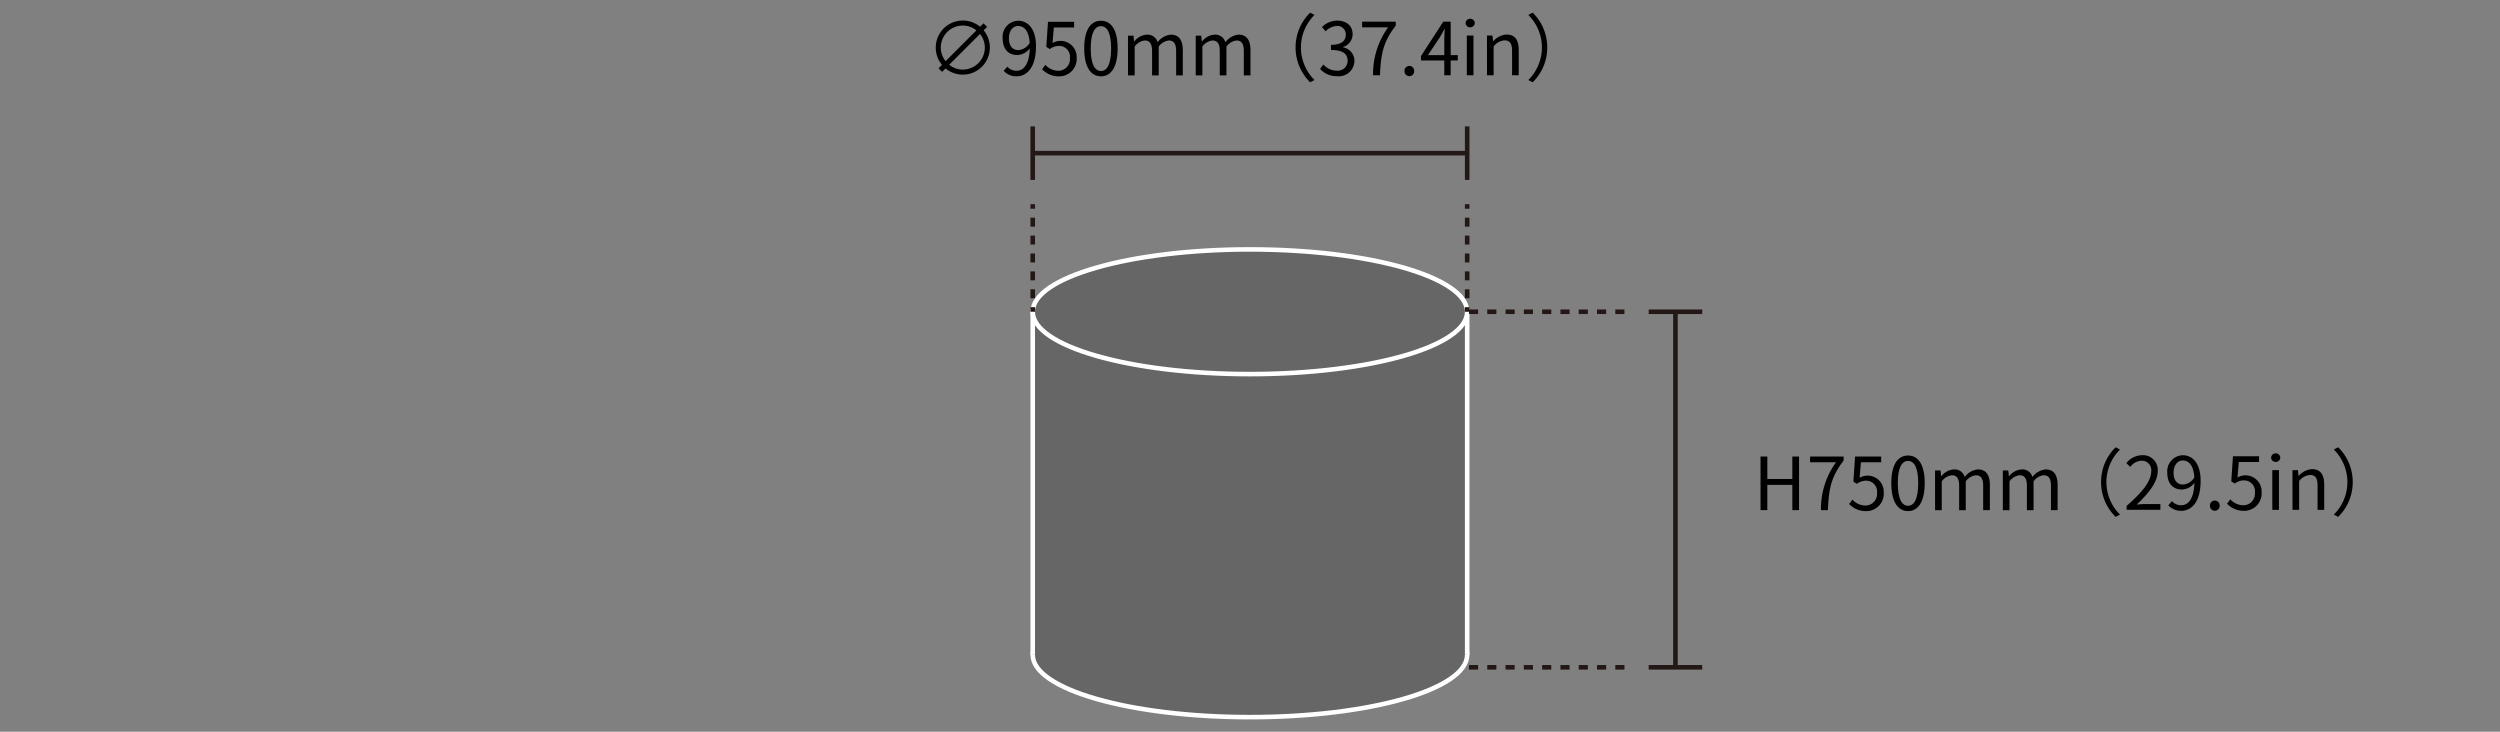 <?xml version="1.0" encoding="UTF-8"?> <svg xmlns="http://www.w3.org/2000/svg" width="410" height="120" viewBox="0 0 410 120"><rect x="0" y="0" width="410" height="120" fill="#808080" stroke="none"/><g id="レイヤー_2" data-name="レイヤー 2"><g id="レイヤー_1-2" data-name="レイヤー 1"><g><g><ellipse cx="204.992" cy="107.387" rx="35.625" ry="10.224" fill="#666" stroke="#fff" stroke-miterlimit="10" stroke-width="0.75"></ellipse><polyline points="169.367 107.387 169.367 51.137 240.617 51.137 240.617 107.387" fill="#666" stroke="#fff" stroke-miterlimit="10" stroke-width="0.75"></polyline><ellipse cx="204.992" cy="51.128" rx="35.625" ry="10.224" fill="#666" stroke="#fff" stroke-miterlimit="10" stroke-width="0.75"></ellipse><line x1="169.367" y1="25.118" x2="240.617" y2="25.118" fill="#fff" stroke="#231815" stroke-miterlimit="10" stroke-width="0.75"></line><line x1="169.367" y1="20.726" x2="169.367" y2="29.51" fill="#fff" stroke="#231815" stroke-miterlimit="10" stroke-width="0.75"></line><line x1="240.617" y1="20.726" x2="240.617" y2="29.51" fill="#fff" stroke="#231815" stroke-miterlimit="10" stroke-width="0.75"></line><g><line x1="169.367" y1="33.482" x2="169.367" y2="51.128" fill="#fff"></line><g><line x1="169.367" y1="33.482" x2="169.367" y2="34.232" fill="none" stroke="#231815" stroke-miterlimit="10" stroke-width="0.75"></line><line x1="169.367" y1="35.7" x2="169.367" y2="49.644" fill="none" stroke="#231815" stroke-miterlimit="10" stroke-width="0.75" stroke-dasharray="1.468 1.468"></line><line x1="169.367" y1="50.378" x2="169.367" y2="51.128" fill="none" stroke="#231815" stroke-miterlimit="10" stroke-width="0.75"></line></g></g><g><line x1="240.617" y1="33.482" x2="240.617" y2="51.128" fill="#fff"></line><g><line x1="240.617" y1="33.482" x2="240.617" y2="34.232" fill="none" stroke="#231815" stroke-miterlimit="10" stroke-width="0.75"></line><line x1="240.617" y1="35.7" x2="240.617" y2="49.644" fill="none" stroke="#231815" stroke-miterlimit="10" stroke-width="0.75" stroke-dasharray="1.468 1.468"></line><line x1="240.617" y1="50.378" x2="240.617" y2="51.128" fill="none" stroke="#231815" stroke-miterlimit="10" stroke-width="0.75"></line></g></g><line x1="274.773" y1="51.128" x2="274.773" y2="109.439" fill="#fff" stroke="#231815" stroke-miterlimit="10" stroke-width="0.75"></line><line x1="279.165" y1="51.128" x2="270.381" y2="51.128" fill="#fff" stroke="#231815" stroke-miterlimit="10" stroke-width="0.75"></line><line x1="279.165" y1="109.439" x2="270.381" y2="109.439" fill="#fff" stroke="#231815" stroke-miterlimit="10" stroke-width="0.75"></line><line x1="266.409" y1="51.128" x2="240.617" y2="51.128" fill="#fff" stroke="#231815" stroke-miterlimit="10" stroke-width="0.75" stroke-dasharray="1.5 1.5"></line><line x1="266.409" y1="109.439" x2="240.617" y2="109.439" fill="#fff" stroke="#231815" stroke-miterlimit="10" stroke-width="0.75" stroke-dasharray="1.5 1.5"></line><g><path d="M288.728,74.872h1.115v3.682h4.1V74.872h1.1v8.791h-1.1V79.514h-4.1v4.149h-1.115Z"></path><path d="M301.11,75.808h-4.258v-.936h5.505v.659c-2.062,2.651-2.446,4.69-2.578,8.132h-1.14A13.018,13.018,0,0,1,301.11,75.808Z"></path><path d="M303.26,82.655l.54-.718a2.894,2.894,0,0,0,2.159.97,1.9,1.9,0,0,0,1.871-2.074,1.779,1.779,0,0,0-1.823-2,2.393,2.393,0,0,0-1.463.516l-.588-.36.276-4.114h4.281v.936h-3.322l-.216,2.542a2.649,2.649,0,0,1,3.958,2.447,2.855,2.855,0,0,1-2.878,3.023A3.736,3.736,0,0,1,303.26,82.655Z"></path><path d="M310.173,79.238c0-3.059,1.067-4.534,2.746-4.534s2.735,1.488,2.735,4.534-1.067,4.582-2.735,4.582S310.173,82.3,310.173,79.238Zm4.414,0c0-2.567-.672-3.646-1.668-3.646s-1.679,1.079-1.679,3.646c0,2.59.672,3.706,1.679,3.706S314.587,81.828,314.587,79.238Z"></path><path d="M317.348,77.151h.9l.1.948h.037a2.863,2.863,0,0,1,2.027-1.116,1.718,1.718,0,0,1,1.8,1.248,3.075,3.075,0,0,1,2.146-1.248c1.344,0,1.98.887,1.98,2.554v4.126H325.24V79.682c0-1.224-.384-1.739-1.211-1.739a2.407,2.407,0,0,0-1.644,1v4.725H321.3V79.682c0-1.224-.384-1.739-1.212-1.739a2.4,2.4,0,0,0-1.643,1v4.725h-1.092Z"></path><path d="M328.461,77.151h.9l.1.948h.036a2.859,2.859,0,0,1,2.026-1.116,1.719,1.719,0,0,1,1.8,1.248,3.073,3.073,0,0,1,2.147-1.248c1.342,0,1.978.887,1.978,2.554v4.126h-1.091V79.682c0-1.224-.384-1.739-1.212-1.739a2.4,2.4,0,0,0-1.642,1v4.725h-1.092V79.682c0-1.224-.384-1.739-1.211-1.739a2.4,2.4,0,0,0-1.644,1v4.725h-1.09Z"></path></g><g><path d="M161.319,4.974a4.438,4.438,0,0,1-6.249,6.248l-.564.563-.588-.586.565-.564a4.438,4.438,0,0,1,6.248-6.249l.563-.563.588.587ZM154.29,7.8a3.506,3.506,0,0,0,.792,2.23l5.049-5.048a3.508,3.508,0,0,0-2.23-.792A3.614,3.614,0,0,0,154.29,7.8Zm3.611,3.61a3.614,3.614,0,0,0,3.61-3.61,3.511,3.511,0,0,0-.792-2.23l-5.049,5.048A3.5,3.5,0,0,0,157.9,11.414Z"></path><path d="M165.2,10.935a1.987,1.987,0,0,0,1.475.671c1.14,0,2.123-.936,2.207-3.67a2.708,2.708,0,0,1-2.027,1.092c-1.463,0-2.422-.948-2.422-2.771A2.639,2.639,0,0,1,166.95,3.4c1.691,0,2.951,1.391,2.951,4.185,0,3.563-1.535,4.93-3.191,4.93a2.794,2.794,0,0,1-2.11-.9Zm3.67-3.9c-.12-1.81-.792-2.77-1.919-2.77-.839,0-1.487.792-1.487,1.991s.528,1.955,1.571,1.955A2.323,2.323,0,0,0,168.869,7.036Z"></path><path d="M170.9,11.354l.54-.719a2.892,2.892,0,0,0,2.158.971,1.9,1.9,0,0,0,1.871-2.074,1.779,1.779,0,0,0-1.822-2,2.392,2.392,0,0,0-1.464.515l-.588-.36.276-4.113h4.282v.935H172.83l-.215,2.542a2.649,2.649,0,0,1,3.958,2.447,2.855,2.855,0,0,1-2.878,3.023A3.734,3.734,0,0,1,170.9,11.354Z"></path><path d="M177.812,7.936c0-3.059,1.067-4.533,2.746-4.533s2.735,1.487,2.735,4.533-1.067,4.582-2.735,4.582S177.812,10.994,177.812,7.936Zm4.414,0c0-2.567-.672-3.646-1.668-3.646s-1.679,1.079-1.679,3.646c0,2.591.672,3.706,1.679,3.706S182.226,10.527,182.226,7.936Z"></path><path d="M184.988,5.849h.9l.1.948h.036a2.863,2.863,0,0,1,2.027-1.116,1.718,1.718,0,0,1,1.8,1.248,3.078,3.078,0,0,1,2.146-1.248c1.344,0,1.98.888,1.98,2.555v4.126h-1.092V8.38c0-1.223-.384-1.739-1.211-1.739a2.4,2.4,0,0,0-1.643,1v4.726h-1.091V8.38c0-1.223-.384-1.739-1.212-1.739a2.4,2.4,0,0,0-1.643,1v4.726h-1.091Z"></path><path d="M196.1,5.849h.9l.1.948h.036a2.861,2.861,0,0,1,2.027-1.116,1.717,1.717,0,0,1,1.8,1.248A3.076,3.076,0,0,1,203.1,5.681c1.343,0,1.978.888,1.978,2.555v4.126h-1.091V8.38c0-1.223-.383-1.739-1.211-1.739a2.4,2.4,0,0,0-1.643,1v4.726h-1.092V8.38c0-1.223-.384-1.739-1.211-1.739a2.4,2.4,0,0,0-1.643,1v4.726H196.1Z"></path></g><rect width="410" height="120" fill="none"></rect></g><g><path d="M212.477,7.783a7.974,7.974,0,0,1,2.387-5.709l.719.373a7.5,7.5,0,0,0,0,10.674l-.719.371A7.967,7.967,0,0,1,212.477,7.783Z"></path><path d="M216.49,11.3l.551-.72a2.908,2.908,0,0,0,2.183,1.008,1.619,1.619,0,0,0,1.787-1.632c0-1.054-.707-1.762-2.734-1.762v-.84c1.811,0,2.434-.732,2.434-1.679a1.373,1.373,0,0,0-1.487-1.415,2.743,2.743,0,0,0-1.822.875l-.588-.7a3.515,3.515,0,0,1,2.458-1.056c1.475,0,2.554.792,2.554,2.207a2.19,2.19,0,0,1-1.571,2.123V7.76a2.259,2.259,0,0,1,1.871,2.231,2.559,2.559,0,0,1-2.818,2.506A3.641,3.641,0,0,1,216.49,11.3Z"></path><path d="M227.648,4.486H223.39V3.55H228.9v.66c-2.063,2.651-2.447,4.69-2.579,8.131h-1.139A13.011,13.011,0,0,1,227.648,4.486Z"></path><path d="M230.338,11.669a.794.794,0,1,1,1.583,0,.792.792,0,1,1-1.583,0Z"></path><path d="M239.071,9.918h-1.163v2.423h-1.044V9.918h-3.826V9.2L236.7,3.55h1.212V9.043h1.163Zm-2.207-.875v-2.7c0-.433.047-1.14.072-1.6h-.048c-.216.432-.456.864-.708,1.3l-2,3Z"></path><path d="M240.358,3.778a.757.757,0,0,1,1.511,0,.757.757,0,0,1-1.511,0Zm.2,2.051h1.091v6.512h-1.091Z"></path><path d="M243.862,5.829h.9l.1.935h.036a3.125,3.125,0,0,1,2.182-1.1c1.368,0,1.992.887,1.992,2.554v4.126h-1.092V8.36c0-1.224-.371-1.74-1.235-1.74a2.482,2.482,0,0,0-1.788,1v4.725h-1.09Z"></path><path d="M253.748,7.783a7.966,7.966,0,0,1-2.386,5.709l-.72-.371a7.5,7.5,0,0,0,0-10.674l.72-.373A7.973,7.973,0,0,1,253.748,7.783Z"></path></g><g><path d="M344.577,79.059a7.972,7.972,0,0,1,2.387-5.709l.719.372a7.5,7.5,0,0,0,0,10.675l-.719.371A7.969,7.969,0,0,1,344.577,79.059Z"></path><path d="M348.769,82.969c2.759-2.41,4.03-4.162,4.03-5.673a1.545,1.545,0,0,0-1.619-1.739,2.465,2.465,0,0,0-1.823,1.019l-.636-.623a3.364,3.364,0,0,1,2.591-1.3,2.413,2.413,0,0,1,2.555,2.6c0,1.751-1.379,3.538-3.443,5.493.457-.036,1-.084,1.44-.084H354.3v.947h-5.53Z"></path><path d="M356.2,82.19a1.985,1.985,0,0,0,1.476.672c1.139,0,2.123-.936,2.207-3.671a2.712,2.712,0,0,1-2.028,1.091c-1.463,0-2.423-.947-2.423-2.77a2.641,2.641,0,0,1,2.519-2.855c1.691,0,2.951,1.392,2.951,4.186,0,3.563-1.535,4.93-3.19,4.93a2.8,2.8,0,0,1-2.112-.9Zm3.67-3.9c-.119-1.81-.791-2.77-1.919-2.77-.839,0-1.486.792-1.486,1.991s.527,1.955,1.57,1.955A2.322,2.322,0,0,0,359.867,78.291Z"></path><path d="M362.438,82.945a.794.794,0,1,1,1.583,0,.792.792,0,1,1-1.583,0Z"></path><path d="M365.234,82.61l.54-.72a2.889,2.889,0,0,0,2.158.972,1.9,1.9,0,0,0,1.871-2.076,1.779,1.779,0,0,0-1.823-2,2.393,2.393,0,0,0-1.463.516l-.588-.359.277-4.115h4.281v.936h-3.322l-.216,2.543a2.648,2.648,0,0,1,3.958,2.446,2.856,2.856,0,0,1-2.879,3.023A3.737,3.737,0,0,1,365.234,82.61Z"></path><path d="M372.458,75.053a.757.757,0,0,1,1.511,0,.757.757,0,0,1-1.511,0Zm.2,2.052h1.091v6.511h-1.091Z"></path><path d="M375.962,77.105h.9l.1.934h.036a3.124,3.124,0,0,1,2.182-1.1c1.368,0,1.992.887,1.992,2.554v4.125h-1.092V79.635c0-1.224-.371-1.739-1.235-1.739a2.484,2.484,0,0,0-1.788,1v4.725h-1.09Z"></path><path d="M385.848,79.059a7.968,7.968,0,0,1-2.386,5.709l-.72-.371a7.5,7.5,0,0,0,0-10.675l.72-.372A7.972,7.972,0,0,1,385.848,79.059Z"></path></g></g></g></g></svg> 